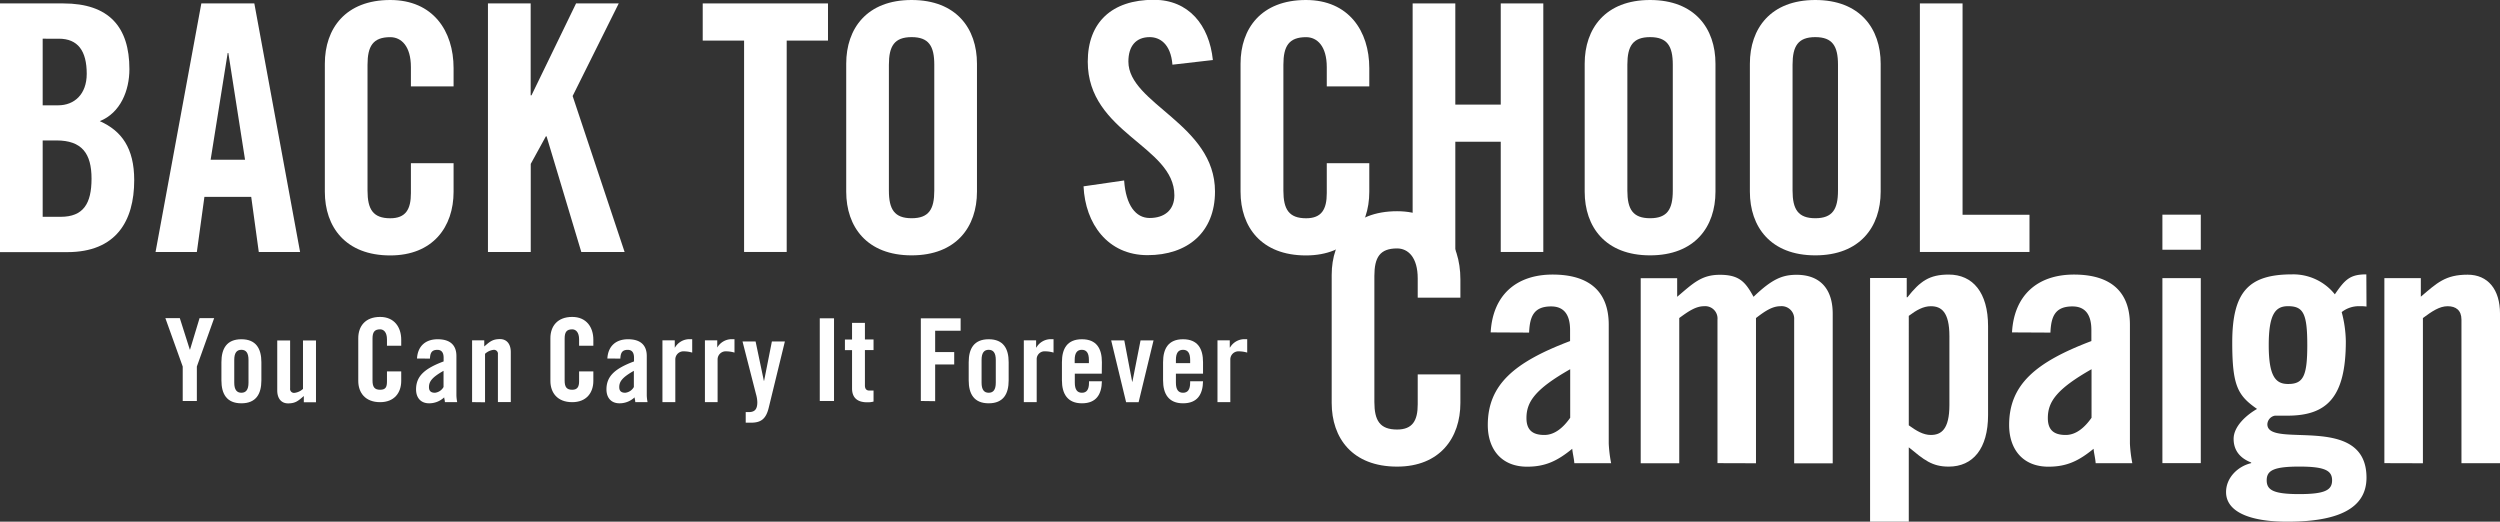 <svg xmlns="http://www.w3.org/2000/svg" viewBox="0 0 635 132.51"><rect x="0" y="0" width="635" height="132.51" fill="#333333" stroke="none"/><defs><style>.cls-1{fill:#fff;}</style></defs><title>アセット 1</title><g id="レイヤー_2" data-name="レイヤー 2"><g id="文字"><path class="cls-1" d="M0,.87H16.08c11.63,0,16.79,6,16.79,16.7,0,5.42-2.27,11.1-7.52,13.2,5.51,2.45,8.74,6.82,8.74,15,0,10.4-4.63,18.27-17,18.27H0ZM10.84,26.75h3.93c4.11,0,7.26-2.8,7.26-8,0-5.86-2.27-8.92-7.08-8.92H10.84Zm0,28.32h4.55c5.77,0,7.86-3.32,7.86-9.7s-2.44-9.7-8.91-9.7h-3.5Z"/><path class="cls-1" d="M50,64H39.51L51.14.87H64.6L76.22,64H65.73L63.81,50H51.92Zm3.5-23.43h8.74L58,13.46h-.17Z"/><path class="cls-1" d="M104.37,21.94V17.05c0-5.34-2.45-7.61-5.25-7.61-4.37,0-5.77,2.27-5.77,7v32c0,4.72,1.4,7,5.77,7,3.94,0,5.25-2.27,5.25-6.38v-7.6h10.84v7.25c0,8.92-5.25,16.17-16.09,16.17-11.36,0-16.61-7.25-16.61-16.17V16.17C82.51,7.25,87.76,0,99.12,0,110,0,115.21,7.87,115.21,17.31v4.63Z"/><path class="cls-1" d="M123.94,64V.87h10.85V24.21H135L146.32.87h10.84L145.45,24.39,158.65,64h-11l-8.82-29.37h-.18l-3.84,7V64Z"/><path class="cls-1" d="M189,10.31H178.49V.87h31.82v9.44H199.82V64H189Z"/><path class="cls-1" d="M214.94,16.17C214.94,7.25,220.18,0,231.55,0s16.6,7.25,16.6,16.17V48.69c0,8.92-5.24,16.17-16.6,16.17s-16.61-7.25-16.61-16.17Zm10.84,32.26c0,4.72,1.39,7,5.77,7s5.76-2.27,5.76-7v-32c0-4.72-1.39-7-5.76-7s-5.77,2.27-5.77,7Z"/><path class="cls-1" d="M297.8,16.43c-.44-5.42-3.32-7-5.77-7-3.5,0-5.42,2.27-5.42,6.21,0,10.75,22,15.91,22,33,0,10.4-7,16.17-17.13,16.17s-15.83-8-16.26-17.48l10.31-1.49c.44,6.38,3,9.53,6.47,9.53,3.76,0,6.29-2,6.29-5.77,0-12.5-22-15.82-22-33.92,0-10,6.11-15.73,16.78-15.73,8.83,0,14.07,6.38,15,15.3Z"/><path class="cls-1" d="M337,21.94V17.05c0-5.34-2.45-7.61-5.25-7.61-4.37,0-5.77,2.27-5.77,7v32c0,4.72,1.4,7,5.77,7,3.94,0,5.25-2.27,5.25-6.38v-7.6H347.8v7.25c0,8.92-5.25,16.17-16.09,16.17-11.36,0-16.61-7.25-16.61-16.17V16.17C315.1,7.25,320.35,0,331.71,0c10.84,0,16.09,7.87,16.09,17.31v4.63Z"/><path class="cls-1" d="M358.81,64V.87h10.84v25.7h11.54V.87H392V64H381.19V36H369.65V64Z"/><path class="cls-1" d="M402.51,16.17C402.51,7.25,407.76,0,419.12,0s16.61,7.25,16.61,16.17V48.69c0,8.92-5.24,16.17-16.61,16.17s-16.61-7.25-16.61-16.17Zm10.84,32.26c0,4.72,1.4,7,5.77,7s5.77-2.27,5.77-7v-32c0-4.72-1.4-7-5.77-7s-5.77,2.27-5.77,7Z"/><path class="cls-1" d="M444.47,16.17C444.47,7.25,449.72,0,461.08,0s16.61,7.25,16.61,16.17V48.69c0,8.92-5.25,16.17-16.61,16.17s-16.61-7.25-16.61-16.17Zm10.84,32.26c0,4.72,1.4,7,5.77,7s5.77-2.27,5.77-7v-32c0-4.72-1.4-7-5.77-7s-5.77,2.27-5.77,7Z"/><path class="cls-1" d="M487.65,64V.87h10.84V54.55h17V64Z"/><path class="cls-1" d="M360.1,75.6V70.7c0-5.33-2.44-7.6-5.24-7.6-4.37,0-5.77,2.27-5.77,7v32c0,4.72,1.4,7,5.77,7,3.93,0,5.24-2.28,5.24-6.38V95.09h10.84v7.26c0,8.91-5.24,16.17-16.08,16.17-11.37,0-16.61-7.26-16.61-16.17V69.83c0-8.92,5.24-16.18,16.61-16.18,10.84,0,16.08,7.87,16.08,17.31V75.6Z"/><path class="cls-1" d="M378.63,84.43c.53-9.53,6.56-14.69,15.74-14.69s14.25,4.2,14.25,12.76v30.16a33.82,33.82,0,0,0,.61,5h-9.35c-.09-1.31-.44-2.53-.53-3.67-3.67,3-6.73,4.55-11.45,4.55-6.64,0-10-4.55-10-10.58,0-10.31,6.82-16,20.9-21.33v-2.8c0-3.93-1.58-6-4.81-6-4.46,0-5.42,2.62-5.6,6.65Zm20.2,9.35c-8.92,5.07-11.11,8.3-11.11,12.41,0,3.06,1.58,4.29,4.55,4.29,2.71,0,4.9-2,6.56-4.37Z"/><path class="cls-1" d="M436.24,117.64V81.19a3.13,3.13,0,0,0-3.41-3.41c-2.1,0-4,1.31-6.3,3v36.89h-9.79v-47H426v4.72c4.11-3.49,6.2-5.59,10.84-5.59,4.89,0,6.47,1.75,8.56,5.59,4.72-4.54,7.35-5.59,10.93-5.59,6.12,0,9.18,3.76,9.18,9.88v38h-9.79V81.19a3.19,3.19,0,0,0-3.5-3.41c-2.1,0-4,1.31-6.2,3v36.89Z"/><path class="cls-1" d="M484.31,70.61v4.9h.17c3.24-4.11,5.6-5.77,10.49-5.77,6.12,0,10,4.55,10,13.11v22.56c0,8.56-3.85,13.11-10,13.11-4.28,0-6.29-1.75-10.14-4.9v18.89H475V70.61Zm.52,37.42c1.93,1.4,3.68,2.45,5.6,2.45,2.62,0,4.72-1.4,4.72-7.61V85.39c0-6.21-2.1-7.61-4.72-7.61-1.92,0-3.67,1-5.6,2.45Z"/><path class="cls-1" d="M511.05,84.43c.53-9.53,6.56-14.69,15.74-14.69S541,73.94,541,82.5v30.16a33.82,33.82,0,0,0,.61,5H532.3c-.09-1.31-.44-2.53-.53-3.67-3.67,3-6.73,4.55-11.45,4.55-6.64,0-10-4.55-10-10.58,0-10.31,6.81-16,20.89-21.33v-2.8c0-3.93-1.58-6-4.81-6-4.46,0-5.42,2.62-5.59,6.65Zm20.2,9.35c-8.92,5.07-11.1,8.3-11.1,12.41,0,3.06,1.57,4.29,4.54,4.29,2.71,0,4.9-2,6.56-4.37Z"/><path class="cls-1" d="M549.25,63.44V54.53H559v8.91Zm0,54.2v-47H559v47Z"/><path class="cls-1" d="M601.09,77.87a9.31,9.31,0,0,0-1.58-.09,7.07,7.07,0,0,0-4.72,1.49,30.32,30.32,0,0,1,1.05,7.43c0,14.33-4.89,18.88-14.86,18.88h-3.15a2.32,2.32,0,0,0-1.92,2.19c0,6.38,25.18-3.06,25.18,13.55,0,8-7.52,11.19-20.11,11.19-9.79,0-15.56-2.63-15.56-7.52,0-3.67,3-6.56,6.38-7.35v-.17c-2.62-1-4.46-2.89-4.46-6,0-3.23,3.33-6.11,5.95-7.6-4.9-3.41-6.3-5.86-6.3-16.87,0-12.94,4.2-17.31,15.21-17.31a13.52,13.52,0,0,1,10.85,5.07c2.62-3.85,3.93-5.07,8-5.07ZM592.35,122c0-2.44-1.75-3.49-8.31-3.49s-8.3,1-8.3,3.49,1.75,3.5,8.3,3.5S592.35,124.46,592.35,122Zm-6.3-34.35c0-8-1-9.88-4.89-9.88-3.15,0-4.9,1.93-4.9,9.88s1.75,9.88,4.9,9.88C585,97.54,586.05,95.61,586.05,87.66Z"/><path class="cls-1" d="M605.63,117.64v-47h9.26v4.72c4.11-3.49,6.21-5.59,11.89-5.59,5.16,0,8.22,3.76,8.22,9.88v38h-9.79V81.19c0-2.36-1.4-3.41-3.5-3.41s-4,1.31-6.29,3v36.89Z"/><path class="cls-1" d="M50,101.85H46.41V93.1L42,80.8h3.67l2.54,8h.06l2.42-8H54.4L50,93.1Z"/><path class="cls-1" d="M56.24,92c0-3.44,1.34-5.83,5.07-5.83s5.08,2.39,5.08,5.83v4.61c0,3.44-1.34,5.83-5.08,5.83s-5.07-2.39-5.07-5.83Zm6.88-.58c0-1.81-.64-2.57-1.81-2.57s-1.81.76-1.81,2.57v5.77c0,1.81.65,2.57,1.81,2.57s1.81-.76,1.81-2.57Z"/><path class="cls-1" d="M80.26,86.48v15.69H77.17v-1.58c-1.37,1.17-2.07,1.87-4,1.87-1.72,0-2.75-1.25-2.75-3.3V86.48h3.27V98.64a1,1,0,0,0,1.17,1.14,3.82,3.82,0,0,0,2.1-1V86.48Z"/><path class="cls-1" d="M98.29,87.82V86.19c0-1.78-.81-2.54-1.74-2.54-1.46,0-1.93.76-1.93,2.34V96.66c0,1.58.47,2.34,1.93,2.34s1.74-.76,1.74-2.13V94.33h3.62v2.42c0,3-1.75,5.4-5.36,5.4-3.8,0-5.55-2.43-5.55-5.4V85.9c0-3,1.75-5.4,5.55-5.4,3.61,0,5.36,2.63,5.36,5.78v1.54Z"/><path class="cls-1" d="M105.92,91.07c.18-3.18,2.19-4.9,5.25-4.9s4.76,1.4,4.76,4.26v10.06a10.73,10.73,0,0,0,.2,1.66H113c0-.44-.15-.84-.18-1.22a5.54,5.54,0,0,1-3.82,1.51c-2.21,0-3.32-1.51-3.32-3.53,0-3.44,2.27-5.33,7-7.11v-.94c0-1.31-.53-2-1.6-2-1.49,0-1.81.88-1.87,2.22Zm6.74,3.12c-3,1.69-3.7,2.77-3.7,4.14,0,1,.52,1.43,1.51,1.43a2.85,2.85,0,0,0,2.19-1.46Z"/><path class="cls-1" d="M119.91,102.14V86.44H123V88c1.37-1.17,2.07-1.87,4-1.87,1.72,0,2.74,1.26,2.74,3.3v12.69h-3.27V90a1,1,0,0,0-1.17-1.13,3.79,3.79,0,0,0-2.1,1v12.31Z"/><path class="cls-1" d="M147.09,87.82V86.19c0-1.78-.82-2.54-1.75-2.54-1.46,0-1.92.76-1.92,2.34V96.66c0,1.58.46,2.34,1.92,2.34,1.31,0,1.75-.76,1.75-2.13V94.33h3.62v2.42c0,3-1.75,5.4-5.37,5.4-3.79,0-5.54-2.43-5.54-5.4V85.9c0-3,1.75-5.4,5.54-5.4,3.62,0,5.37,2.63,5.37,5.78v1.54Z"/><path class="cls-1" d="M154.27,91.07c.18-3.18,2.19-4.9,5.25-4.9s4.76,1.4,4.76,4.26v10.06a10.73,10.73,0,0,0,.2,1.66h-3.12c0-.44-.15-.84-.18-1.22a5.54,5.54,0,0,1-3.82,1.51c-2.21,0-3.32-1.51-3.32-3.53,0-3.44,2.27-5.33,7-7.11v-.94c0-1.31-.53-2-1.6-2-1.49,0-1.81.88-1.87,2.22ZM161,94.19c-3,1.69-3.71,2.77-3.71,4.14,0,1,.53,1.43,1.52,1.43A2.85,2.85,0,0,0,161,98.3Z"/><path class="cls-1" d="M168.26,102.14V86.44h3.13v1.84h.05a4.25,4.25,0,0,1,3.71-2.13h.67v3.41a7.61,7.61,0,0,0-2.1-.32,2.06,2.06,0,0,0-2.19,2.1v10.8Z"/><path class="cls-1" d="M179.05,102.14V86.44h3.13v1.84h0a4.25,4.25,0,0,1,3.71-2.13h.67v3.41a7.61,7.61,0,0,0-2.1-.32,2.06,2.06,0,0,0-2.19,2.1v10.8Z"/><path class="cls-1" d="M196.06,86.73h3.3l-4.11,16.86c-.7,2.86-2,3.77-4.47,3.77h-1.37v-2.69h.79c1.63,0,2.16-.87,2.16-2.54a8.3,8.3,0,0,0-.35-2.07L188.6,86.73h3.32l2.1,10h.06Z"/><path class="cls-1" d="M208.22,101.85v-21h3.62v21Z"/><path class="cls-1" d="M214.61,88.93V86.24h1.81V82h3.27v4.23h2.19v2.69h-2.19v9c0,.81.35,1.28,1.11,1.28h1.08v2.8a5.52,5.52,0,0,1-1.64.18c-2.45,0-3.82-1.14-3.82-3.53V88.93Z"/><path class="cls-1" d="M233.89,101.85v-21H244V84h-6.47v5.42h4.84v3.15h-4.84v9.33Z"/><path class="cls-1" d="M246.05,92c0-3.44,1.34-5.83,5.08-5.83s5.07,2.39,5.07,5.83v4.61c0,3.44-1.34,5.83-5.07,5.83s-5.08-2.39-5.08-5.83Zm6.88-.58c0-1.81-.64-2.57-1.8-2.57s-1.81.76-1.81,2.57v5.77c0,1.81.64,2.57,1.81,2.57s1.8-.76,1.8-2.57Z"/><path class="cls-1" d="M260.05,102.14V86.44h3.12v1.84h.06a4.24,4.24,0,0,1,3.7-2.13h.67v3.41a7.54,7.54,0,0,0-2.1-.32,2,2,0,0,0-2.18,2.1v10.8Z"/><path class="cls-1" d="M279.85,94.92H273v2.27c0,1.81.64,2.57,1.81,2.57s1.8-.76,1.8-2.57v-.35h3.27c-.06,3.33-1.43,5.6-5.07,5.6s-5.08-2.39-5.08-5.83V92c0-3.44,1.34-5.83,5.08-5.83s5.07,2.39,5.07,5.83Zm-3.27-2.68v-.82c0-1.81-.64-2.57-1.8-2.57s-1.81.76-1.81,2.57v.82Z"/><path class="cls-1" d="M289.7,86.46H293l-3.79,15.69h-3.18l-3.79-15.69h3.33l2,10.5h.06Z"/><path class="cls-1" d="M305.57,94.92h-6.89v2.27c0,1.81.64,2.57,1.81,2.57s1.81-.76,1.81-2.57v-.35h3.27c-.06,3.33-1.43,5.6-5.08,5.6s-5.07-2.39-5.07-5.83V92c0-3.44,1.34-5.83,5.07-5.83s5.08,2.39,5.08,5.83Zm-3.27-2.68v-.82c0-1.81-.64-2.57-1.81-2.57s-1.81.76-1.81,2.57v.82Z"/><path class="cls-1" d="M309.24,102.14V86.44h3.12v1.84h.06a4.24,4.24,0,0,1,3.7-2.13h.67v3.41a7.61,7.61,0,0,0-2.1-.32,2.06,2.06,0,0,0-2.19,2.1v10.8Z"/></g></g></svg>